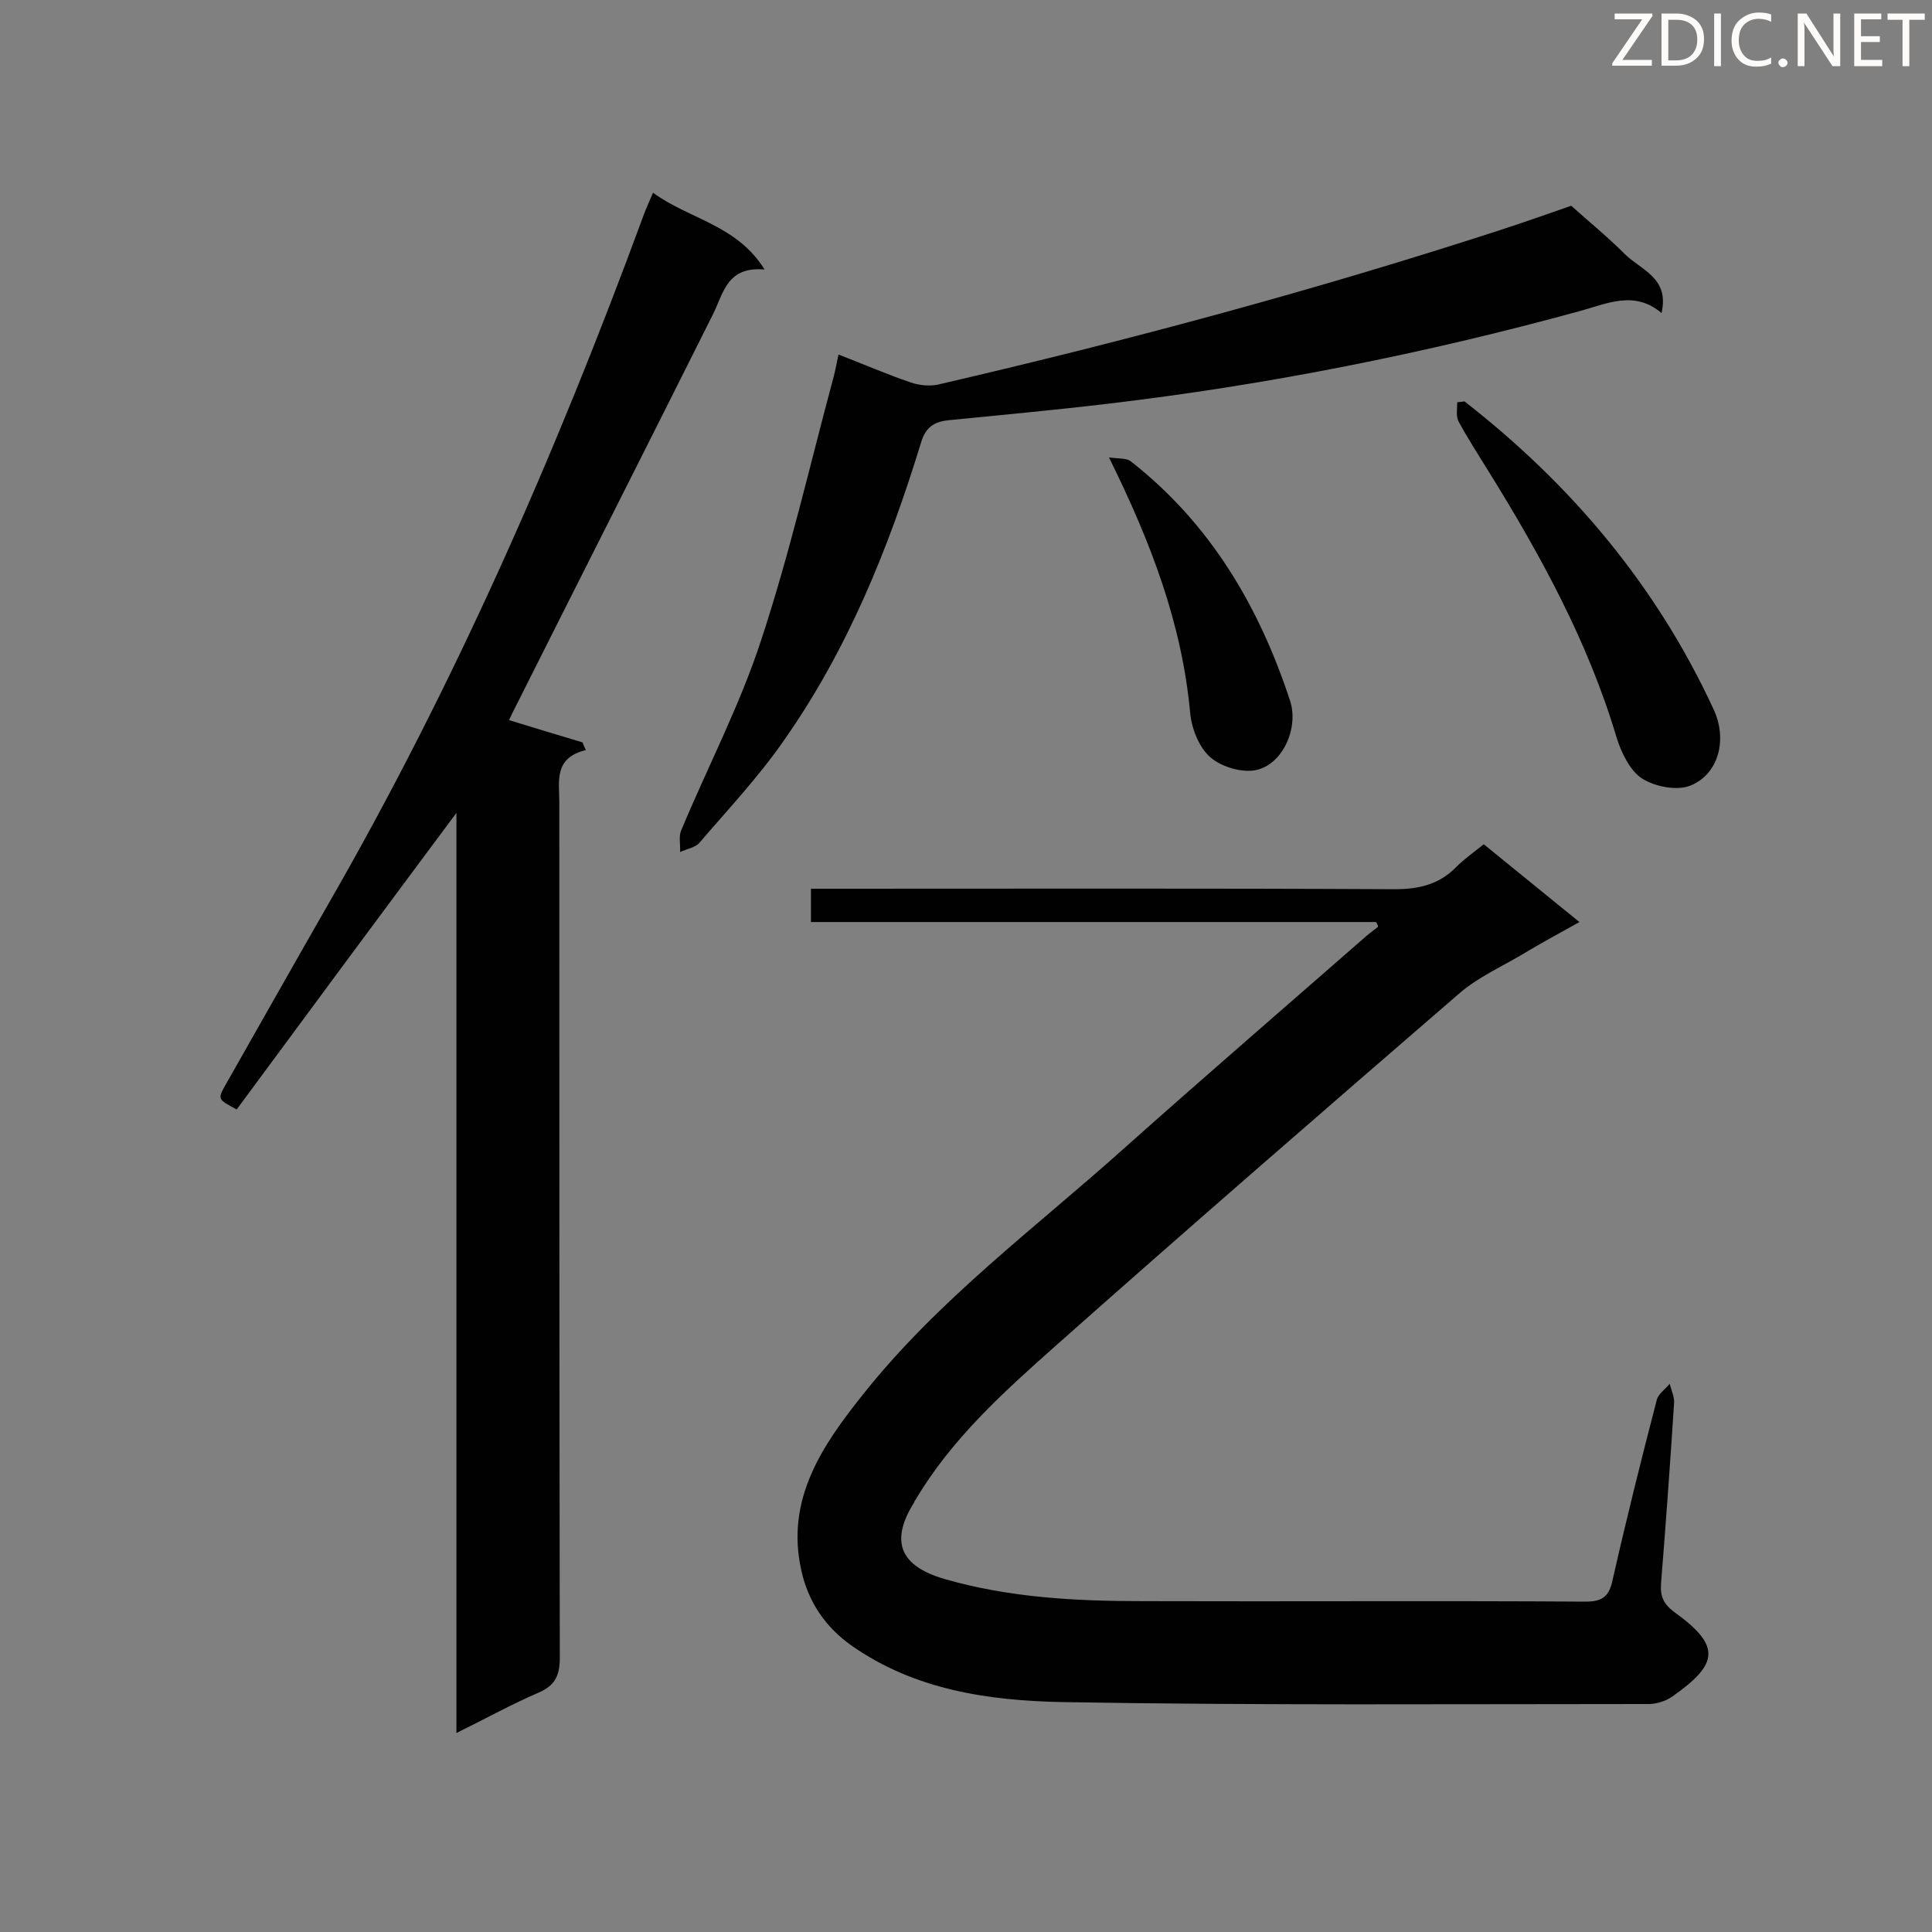 <svg enable-background="new 0 0 400 400" viewBox="0 0 400 400" xmlns="http://www.w3.org/2000/svg"><rect x="0" y="0" width="400" height="400" fill="#808080" stroke="none"/><path d="m284.9 190.9c-38.9 0-77.8 0-117 0 0-2.3 0-4.2 0-6.9h4.8c38.7 0 77.4-.1 116.1.1 5 0 9.2-1 12.7-4.6 1.7-1.7 3.7-3.1 5.7-4.7 6.5 5.3 12.8 10.4 19.8 16.1-4.3 2.4-8.2 4.5-12 6.8-4.4 2.6-9.1 4.7-12.9 8-28 24.2-55.9 48.4-83.5 72.9-10.8 9.6-21.6 19.3-29.1 32-.1.1-.2.2-.2.4-5.1 8.1-3 13.2 6.2 15.9 13.5 3.9 27.3 4.6 41.2 4.6 30.5.1 61-.1 91.6.1 3.6 0 4.9-1.2 5.6-4.6 2.8-12.4 5.9-24.8 9.1-37.1.3-1.3 1.8-2.3 2.7-3.4.3 1.3 1 2.7.9 4-.8 12.4-1.7 24.9-2.7 37.3-.2 2.7.5 4.3 2.8 6 9.7 7 9.1 10.7-.4 17.4-1.5 1.1-3.7 1.7-5.5 1.6-40.3 0-80.5.3-120.8-.4-15.3-.3-30.6-2.5-43.7-11.7-5.4-3.8-9-9.1-10.4-15.6-3.3-14.7 4.4-25.9 12.7-36.3 15.6-19.7 35.8-34.6 54.3-51.2 16.6-14.8 33.4-29.3 50.1-43.9.7-.6 1.5-1.2 2.3-1.8 0-.3-.2-.7-.4-1z" fill="#010101"/><path d="m135.2 39.9c7.5 5.5 17.3 6.6 23.1 15.9-7.9-.7-8.5 5-10.8 9.5-13.6 27.2-27.4 54.4-41.1 81.7-.4.7-.7 1.5-1 2.1 5.2 1.6 10.2 3.1 15.2 4.6.2.5.4 1 .7 1.6-6.7 1.6-5.5 6.5-5.5 10.8 0 59 0 118.1.1 177.1 0 3.6-.9 5.7-4.3 7.2-5.6 2.4-11 5.4-17.1 8.4 0-63.8 0-126.9 0-190.5-15.5 20.8-30.6 41.2-45.5 61.4-3.9-2.1-4-2.1-2.3-5.1 7.1-12.5 14.1-24.9 21.2-37.3 26.2-45.5 47.2-93.4 65.3-142.6.5-1.4 1.1-2.7 2-4.8z" fill="#010101"/><path d="m173.6 73.4c5.2 2 10 4.1 15 5.8 1.8.6 3.9.8 5.7.4 39.3-9.1 78.3-19.6 116.7-32.1 4.9-1.6 9.7-3.3 14.3-4.9 3.8 3.4 7.6 6.5 11.1 10 3.3 3.3 9.3 4.9 7.6 12.2-5.6-4.7-11.1-2-16.9-.4-32.1 8.8-64.7 15.3-97.8 19.2-10.9 1.3-21.9 2.3-32.9 3.4-3 .3-4.8 1.5-5.7 4.6-6.7 21.9-15.2 42.9-28.4 61.7-5.2 7.5-11.5 14.2-17.5 21.2-.9 1-2.7 1.3-4 1.9.1-1.5-.3-3.2.2-4.4 5.5-13.2 12.2-26 16.6-39.5 5.9-17.9 10.1-36.3 15-54.5.4-1.5.6-2.8 1-4.6z" fill="#010101"/><path d="m303.2 83.1c22.1 17.2 39.8 38.2 51.6 63.8 2.8 6 1.2 13.2-4.7 15.7-2.8 1.2-7.4.3-10.1-1.4-2.5-1.6-4.3-5.3-5.3-8.5-5.9-19.8-15.7-37.7-26.5-55.1-2.1-3.4-4.3-6.8-6.2-10.3-.6-1.1-.3-2.6-.3-4 .5-.1 1-.1 1.5-.2z" fill="#010101"/><path d="m229.6 94.7c2 .3 3.6.1 4.5.8 16.5 12.9 26.6 30.1 33 49.6 1.8 5.5-1.4 13-6.9 14.3-2.9.7-7.3-.6-9.6-2.6-2.4-2.1-3.9-6-4.2-9.3-1.7-18.3-8-35-16.8-52.8z" fill="#010101"/><g fill="#fcfbfa"><path d="m342.2 3.2-6.3 9.2h6.1v1.2h-8.2v-.5l6.2-9.1h-5.7v-1.2h7.8v.4z"/><path d="m344 13.7v-10.9h3.1c1.6 0 3 .5 4.1 1.4 1.1 1 1.6 2.2 1.6 3.9s-.5 3-1.6 4-2.5 1.5-4.2 1.5h-3zm1.4-9.6v8.4h1.6c1.4 0 2.5-.4 3.2-1.1.8-.8 1.2-1.8 1.2-3.2s-.4-2.4-1.2-3.1-1.8-1-3.1-1z"/><path d="m356.3 2.8v10.9h-1.4v-10.9z"/><path d="m366.6 13.2c-.8.4-1.8.6-3 .6-1.6 0-2.8-.5-3.7-1.5s-1.4-2.3-1.4-3.9c0-1.7.5-3.2 1.6-4.2s2.4-1.6 4-1.6c1 0 1.9.1 2.6.4v1.5c-.8-.4-1.6-.6-2.6-.6-1.2 0-2.2.4-3 1.2s-1.1 1.9-1.1 3.3c0 1.3.4 2.3 1.1 3.1s1.6 1.1 2.8 1.1c1.1 0 2-.2 2.8-.7v1.3z"/><path d="m368.2 13c0-.3.1-.5.3-.6.2-.2.4-.3.6-.3.3 0 .5.1.7.3s.3.4.3.6-.1.5-.3.6c-.2.2-.4.3-.7.3s-.5-.1-.6-.3c-.2-.2-.3-.4-.3-.6z"/><path d="m381.1 13.7h-1.7l-5.5-8.4c-.2-.2-.3-.5-.4-.7 0 .2.1.8.1 1.5v7.6h-1.4v-10.9h1.8l5.3 8.3c.3.4.4.6.4.8 0-.3-.1-.8-.1-1.6v-7.5h1.4v10.9z"/><path d="m389.7 13.7h-5.8v-10.9h5.6v1.2h-4.2v3.5h3.9v1.2h-3.9v3.7h4.4z"/><path d="m398.4 4.1h-3.1v9.6h-1.4v-9.6h-3.1v-1.3h7.7v1.3z"/></g></svg>